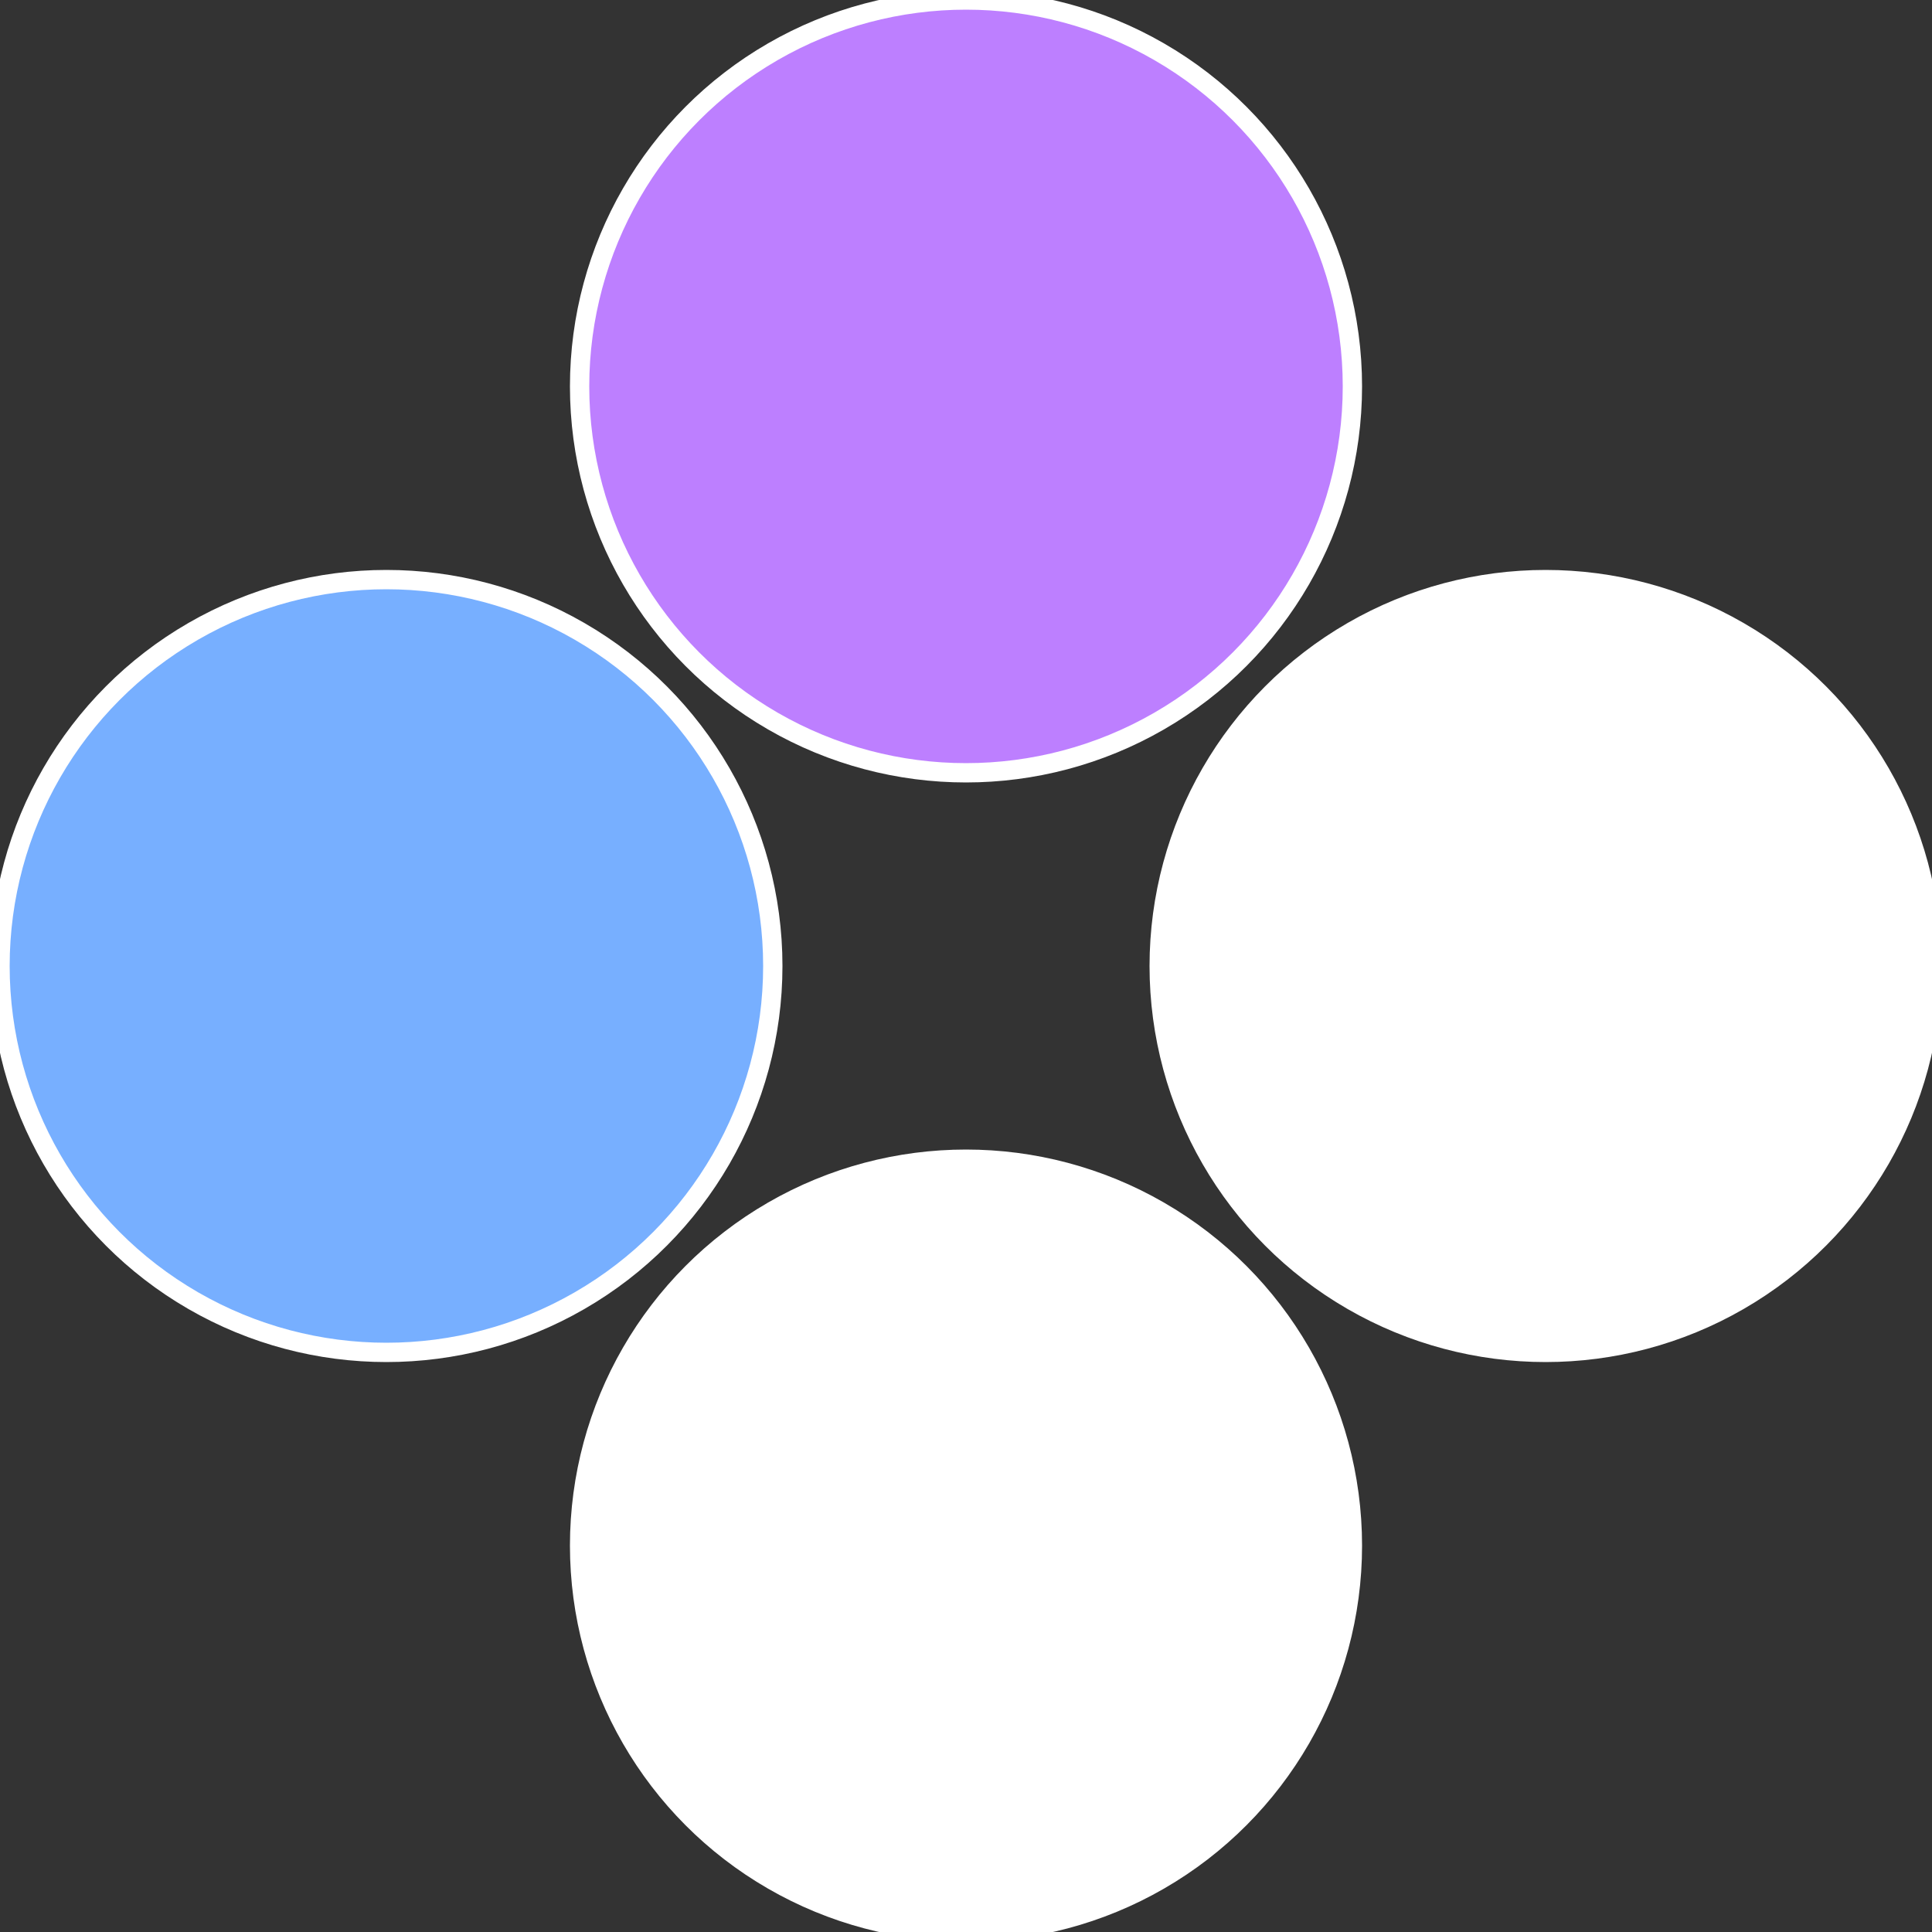 <?xml version="1.0" standalone="no"?>
<svg width="500" height="500" viewBox="-1 -1 2 2" xmlns="http://www.w3.org/2000/svg">
 
                <rect x="-1" y="-1" width="2" height="2" fill="#333333" stroke="none"/>
 
                <circle cx="0.6" cy="0" r="0.4" fill="#fffffffffffffa06bd7fffffffffffff606" stroke="#fff" stroke-width="1%" />
             
                <circle cx="3.6739403974421E-17" cy="0.6" r="0.4" fill="#fffffffffffff60654cbd7" stroke="#fff" stroke-width="1%" />
             
                <circle cx="-0.6" cy="7.3478807948841E-17" r="0.4" fill="#77afffffffffffff606bd7" stroke="#fff" stroke-width="1%" />
             
                <circle cx="-1.1021821192326E-16" cy="-0.6" r="0.4" fill="#bd7fffffffffffffc92fffffffffffff606" stroke="#fff" stroke-width="1%" />
            </svg>
